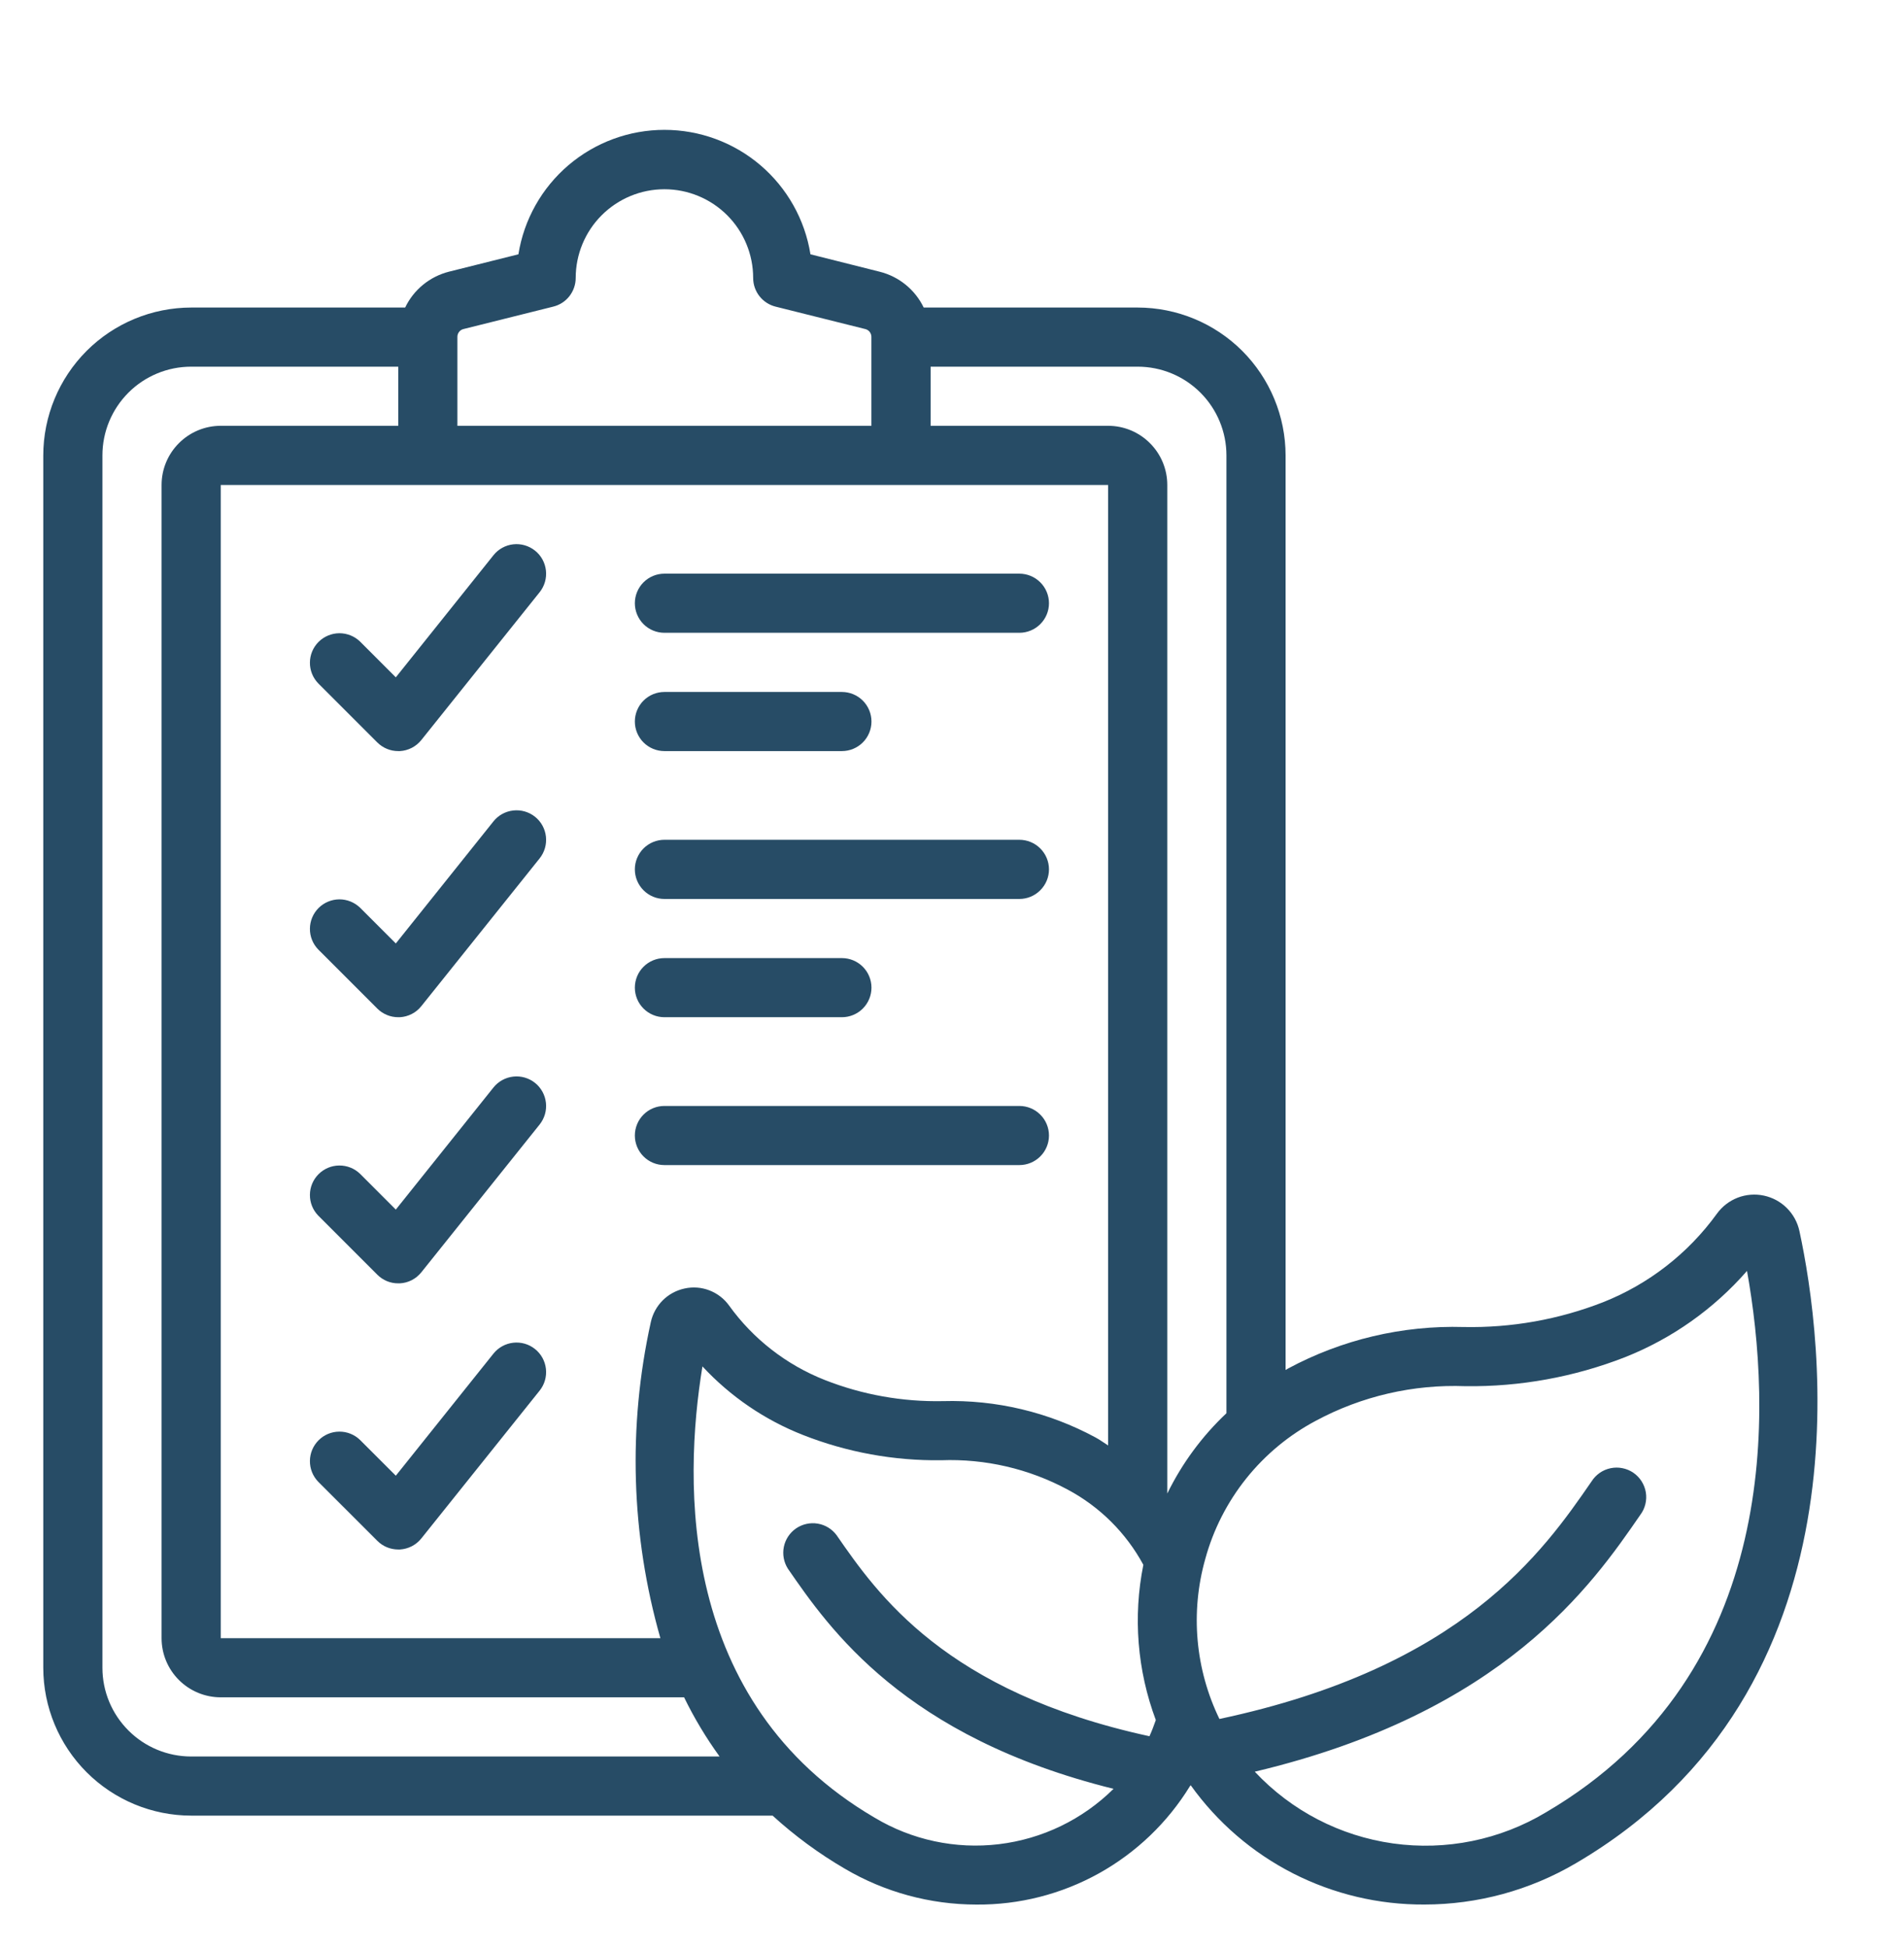 <?xml version="1.0" encoding="UTF-8"?> <svg xmlns="http://www.w3.org/2000/svg" width="44" height="45" viewBox="0 0 44 45" fill="none"><path d="M4.418 41.945H17.854C18.364 42.41 18.922 42.821 19.519 43.169C20.442 43.713 21.493 43.999 22.564 44C23.554 44.008 24.528 43.76 25.393 43.28C26.257 42.8 26.983 42.105 27.5 41.262C27.505 41.255 27.511 41.25 27.516 41.243C28.13 42.101 28.94 42.799 29.88 43.279C30.82 43.758 31.861 44.005 32.916 43.999C34.146 43.999 35.354 43.67 36.414 43.047C43.276 39.029 42.105 30.851 41.584 28.443C41.541 28.241 41.44 28.056 41.294 27.91C41.148 27.764 40.963 27.664 40.761 27.621C40.559 27.578 40.349 27.595 40.156 27.669C39.964 27.744 39.797 27.872 39.676 28.04C39.011 28.958 38.098 29.668 37.044 30.085C36.019 30.485 34.925 30.679 33.825 30.657C32.41 30.616 31.01 30.947 29.764 31.617C29.745 31.628 29.728 31.64 29.709 31.65V10.521C29.708 9.615 29.347 8.747 28.707 8.106C28.066 7.466 27.197 7.106 26.291 7.105H21.346C21.248 6.901 21.106 6.722 20.931 6.579C20.755 6.436 20.551 6.333 20.331 6.278L18.729 5.875C18.601 5.073 18.19 4.343 17.572 3.816C16.953 3.289 16.167 3 15.354 3C14.542 3 13.756 3.289 13.137 3.816C12.519 4.343 12.108 5.073 11.98 5.875L10.377 6.276C10.157 6.332 9.953 6.434 9.777 6.578C9.602 6.721 9.46 6.901 9.363 7.105H4.418C3.512 7.106 2.643 7.466 2.002 8.106C1.362 8.747 1.001 9.615 1 10.521V38.529C1.001 39.435 1.362 40.303 2.002 40.943C2.643 41.584 3.512 41.944 4.418 41.945ZM20.208 41.99C15.667 39.332 15.791 34.254 16.233 31.567C16.879 32.263 17.674 32.805 18.558 33.152C19.574 33.551 20.658 33.749 21.75 33.735C22.767 33.697 23.776 33.931 24.673 34.413C25.414 34.808 26.022 35.412 26.422 36.151C26.181 37.349 26.281 38.592 26.71 39.737C26.666 39.862 26.62 39.987 26.563 40.111C21.846 39.087 20.278 36.832 19.333 35.466C19.228 35.324 19.071 35.228 18.896 35.199C18.722 35.17 18.542 35.21 18.396 35.31C18.25 35.411 18.149 35.564 18.114 35.737C18.079 35.911 18.113 36.092 18.208 36.241C19.165 37.627 20.894 40.128 25.733 41.326C25.017 42.035 24.085 42.485 23.084 42.605C22.084 42.725 21.072 42.509 20.208 41.99ZM25.608 11.204V33.393C25.509 33.332 25.418 33.262 25.314 33.207C24.234 32.624 23.019 32.335 21.791 32.369C20.859 32.388 19.931 32.223 19.063 31.882C18.174 31.532 17.404 30.934 16.847 30.159C16.733 30.001 16.575 29.88 16.392 29.81C16.21 29.74 16.012 29.725 15.821 29.767C15.63 29.808 15.455 29.902 15.316 30.04C15.178 30.178 15.082 30.353 15.04 30.543C14.506 32.958 14.582 35.468 15.261 37.846H5.101V11.204H25.608ZM30.408 32.823C31.469 32.253 32.663 31.978 33.866 32.024C35.126 32.04 36.377 31.813 37.551 31.355C38.637 30.925 39.604 30.241 40.372 29.361C40.928 32.456 41.223 38.651 35.724 41.87C34.664 42.506 33.418 42.759 32.194 42.588C30.97 42.417 29.841 41.832 28.997 40.93C34.751 39.563 36.789 36.62 37.906 34.997C37.961 34.924 38.001 34.84 38.023 34.75C38.045 34.66 38.049 34.568 38.034 34.477C38.019 34.386 37.985 34.299 37.936 34.221C37.886 34.143 37.822 34.076 37.746 34.024C37.67 33.972 37.584 33.936 37.493 33.918C37.403 33.9 37.31 33.9 37.22 33.919C37.129 33.938 37.044 33.974 36.968 34.027C36.893 34.08 36.828 34.147 36.779 34.225C35.663 35.844 33.803 38.519 28.18 39.712C27.622 38.563 27.505 37.249 27.852 36.019C28.037 35.34 28.36 34.706 28.799 34.157C29.239 33.607 29.787 33.153 30.408 32.823ZM28.342 10.521V32.649C27.778 33.18 27.315 33.809 26.975 34.504V11.204C26.975 10.841 26.831 10.494 26.574 10.238C26.318 9.981 25.97 9.837 25.608 9.837H21.506V8.471H26.291C26.835 8.471 27.357 8.687 27.741 9.071C28.126 9.456 28.342 9.977 28.342 10.521ZM10.706 7.603L12.784 7.084C12.932 7.048 13.064 6.963 13.158 6.843C13.252 6.723 13.304 6.574 13.304 6.422C13.304 5.878 13.52 5.357 13.904 4.973C14.289 4.588 14.811 4.372 15.354 4.372C15.898 4.372 16.42 4.588 16.805 4.973C17.189 5.357 17.405 5.878 17.405 6.422C17.405 6.574 17.456 6.722 17.55 6.842C17.644 6.962 17.775 7.047 17.923 7.084L20 7.603C20.039 7.613 20.074 7.637 20.099 7.669C20.123 7.701 20.137 7.741 20.137 7.781V9.837H10.57V7.781C10.57 7.741 10.583 7.701 10.608 7.669C10.632 7.637 10.667 7.613 10.706 7.603ZM2.367 10.521C2.367 9.977 2.583 9.456 2.968 9.071C3.352 8.687 3.874 8.471 4.418 8.471H9.203V9.837H5.101C4.739 9.837 4.391 9.981 4.135 10.238C3.878 10.494 3.734 10.841 3.734 11.204V37.846C3.734 38.209 3.878 38.556 4.135 38.812C4.391 39.068 4.739 39.212 5.101 39.212H15.809C16.042 39.691 16.317 40.148 16.629 40.579H4.418C3.874 40.579 3.352 40.363 2.968 39.978C2.583 39.594 2.367 39.073 2.367 38.529V10.521Z" fill="#274C66"></path><path d="M8.719 17.152C8.783 17.215 8.858 17.266 8.941 17.3C9.024 17.335 9.113 17.352 9.203 17.352H9.241C9.337 17.347 9.43 17.321 9.516 17.277C9.601 17.233 9.676 17.172 9.736 17.097L12.471 13.681C12.584 13.54 12.636 13.359 12.616 13.179C12.596 12.999 12.506 12.834 12.364 12.721C12.222 12.608 12.042 12.555 11.861 12.575C11.681 12.595 11.516 12.686 11.403 12.828L9.147 15.648L8.32 14.821C8.191 14.697 8.019 14.628 7.839 14.629C7.66 14.631 7.489 14.703 7.362 14.829C7.235 14.956 7.163 15.127 7.162 15.306C7.16 15.485 7.229 15.658 7.354 15.787L8.719 17.152Z" fill="#274C66"></path><path d="M8.719 23.3C8.783 23.364 8.858 23.414 8.941 23.448C9.024 23.483 9.113 23.5 9.203 23.5H9.241C9.337 23.495 9.43 23.469 9.516 23.425C9.601 23.382 9.676 23.32 9.736 23.245L12.471 19.83C12.584 19.688 12.636 19.508 12.616 19.327C12.596 19.147 12.506 18.982 12.364 18.869C12.222 18.756 12.042 18.704 11.861 18.724C11.681 18.744 11.516 18.834 11.403 18.976L9.147 21.796L8.32 20.969C8.191 20.845 8.019 20.776 7.839 20.777C7.66 20.779 7.489 20.851 7.362 20.977C7.235 21.104 7.163 21.276 7.162 21.455C7.16 21.634 7.229 21.806 7.354 21.935L8.719 23.3Z" fill="#274C66"></path><path d="M8.719 29.448C8.783 29.512 8.858 29.562 8.941 29.597C9.024 29.631 9.113 29.649 9.203 29.648H9.241C9.337 29.643 9.43 29.618 9.516 29.574C9.601 29.53 9.676 29.468 9.736 29.394L12.471 25.978C12.584 25.836 12.636 25.656 12.616 25.476C12.596 25.296 12.506 25.131 12.364 25.017C12.222 24.904 12.042 24.852 11.861 24.872C11.681 24.892 11.516 24.983 11.403 25.124L9.147 27.944L8.32 27.117C8.191 26.993 8.019 26.924 7.839 26.926C7.66 26.927 7.489 26.999 7.362 27.126C7.235 27.252 7.163 27.424 7.162 27.603C7.16 27.782 7.229 27.954 7.354 28.083L8.719 29.448Z" fill="#274C66"></path><path d="M8.719 35.596C8.783 35.66 8.858 35.711 8.941 35.745C9.024 35.779 9.113 35.797 9.203 35.797H9.241C9.337 35.791 9.43 35.766 9.516 35.722C9.601 35.678 9.676 35.617 9.736 35.542L12.471 32.126C12.584 31.985 12.636 31.804 12.616 31.624C12.596 31.444 12.506 31.279 12.364 31.166C12.222 31.052 12.042 31 11.861 31.02C11.681 31.04 11.516 31.131 11.403 31.272L9.147 34.092L8.32 33.266C8.191 33.141 8.019 33.072 7.839 33.074C7.66 33.075 7.489 33.147 7.362 33.274C7.235 33.401 7.163 33.572 7.162 33.751C7.16 33.93 7.229 34.103 7.354 34.232L8.719 35.596Z" fill="#274C66"></path><path d="M15.354 14.619H23.557C23.738 14.619 23.912 14.547 24.04 14.419C24.169 14.291 24.241 14.117 24.241 13.936C24.241 13.755 24.169 13.581 24.04 13.453C23.912 13.325 23.738 13.253 23.557 13.253H15.354C15.173 13.253 14.999 13.325 14.871 13.453C14.743 13.581 14.671 13.755 14.671 13.936C14.671 14.117 14.743 14.291 14.871 14.419C14.999 14.547 15.173 14.619 15.354 14.619Z" fill="#274C66"></path><path d="M15.354 17.352H19.456C19.637 17.352 19.811 17.28 19.939 17.152C20.067 17.024 20.139 16.85 20.139 16.669C20.139 16.488 20.067 16.314 19.939 16.186C19.811 16.058 19.637 15.986 19.456 15.986H15.354C15.173 15.986 14.999 16.058 14.871 16.186C14.743 16.314 14.671 16.488 14.671 16.669C14.671 16.85 14.743 17.024 14.871 17.152C14.999 17.28 15.173 17.352 15.354 17.352Z" fill="#274C66"></path><path d="M15.354 20.768H23.557C23.738 20.768 23.912 20.696 24.04 20.567C24.169 20.439 24.241 20.266 24.241 20.084C24.241 19.903 24.169 19.73 24.04 19.601C23.912 19.473 23.738 19.401 23.557 19.401H15.354C15.173 19.401 14.999 19.473 14.871 19.601C14.743 19.73 14.671 19.903 14.671 20.084C14.671 20.266 14.743 20.439 14.871 20.567C14.999 20.696 15.173 20.768 15.354 20.768Z" fill="#274C66"></path><path d="M15.354 23.5H19.456C19.637 23.5 19.811 23.428 19.939 23.3C20.067 23.172 20.139 22.998 20.139 22.817C20.139 22.636 20.067 22.462 19.939 22.334C19.811 22.206 19.637 22.134 19.456 22.134H15.354C15.173 22.134 14.999 22.206 14.871 22.334C14.743 22.462 14.671 22.636 14.671 22.817C14.671 22.998 14.743 23.172 14.871 23.3C14.999 23.428 15.173 23.5 15.354 23.5Z" fill="#274C66"></path><path d="M15.354 26.916H23.557C23.738 26.916 23.912 26.844 24.04 26.716C24.169 26.588 24.241 26.414 24.241 26.233C24.241 26.052 24.169 25.878 24.04 25.75C23.912 25.622 23.738 25.55 23.557 25.55H15.354C15.173 25.55 14.999 25.622 14.871 25.75C14.743 25.878 14.671 26.052 14.671 26.233C14.671 26.414 14.743 26.588 14.871 26.716C14.999 26.844 15.173 26.916 15.354 26.916Z" fill="#274C66"></path></svg> 